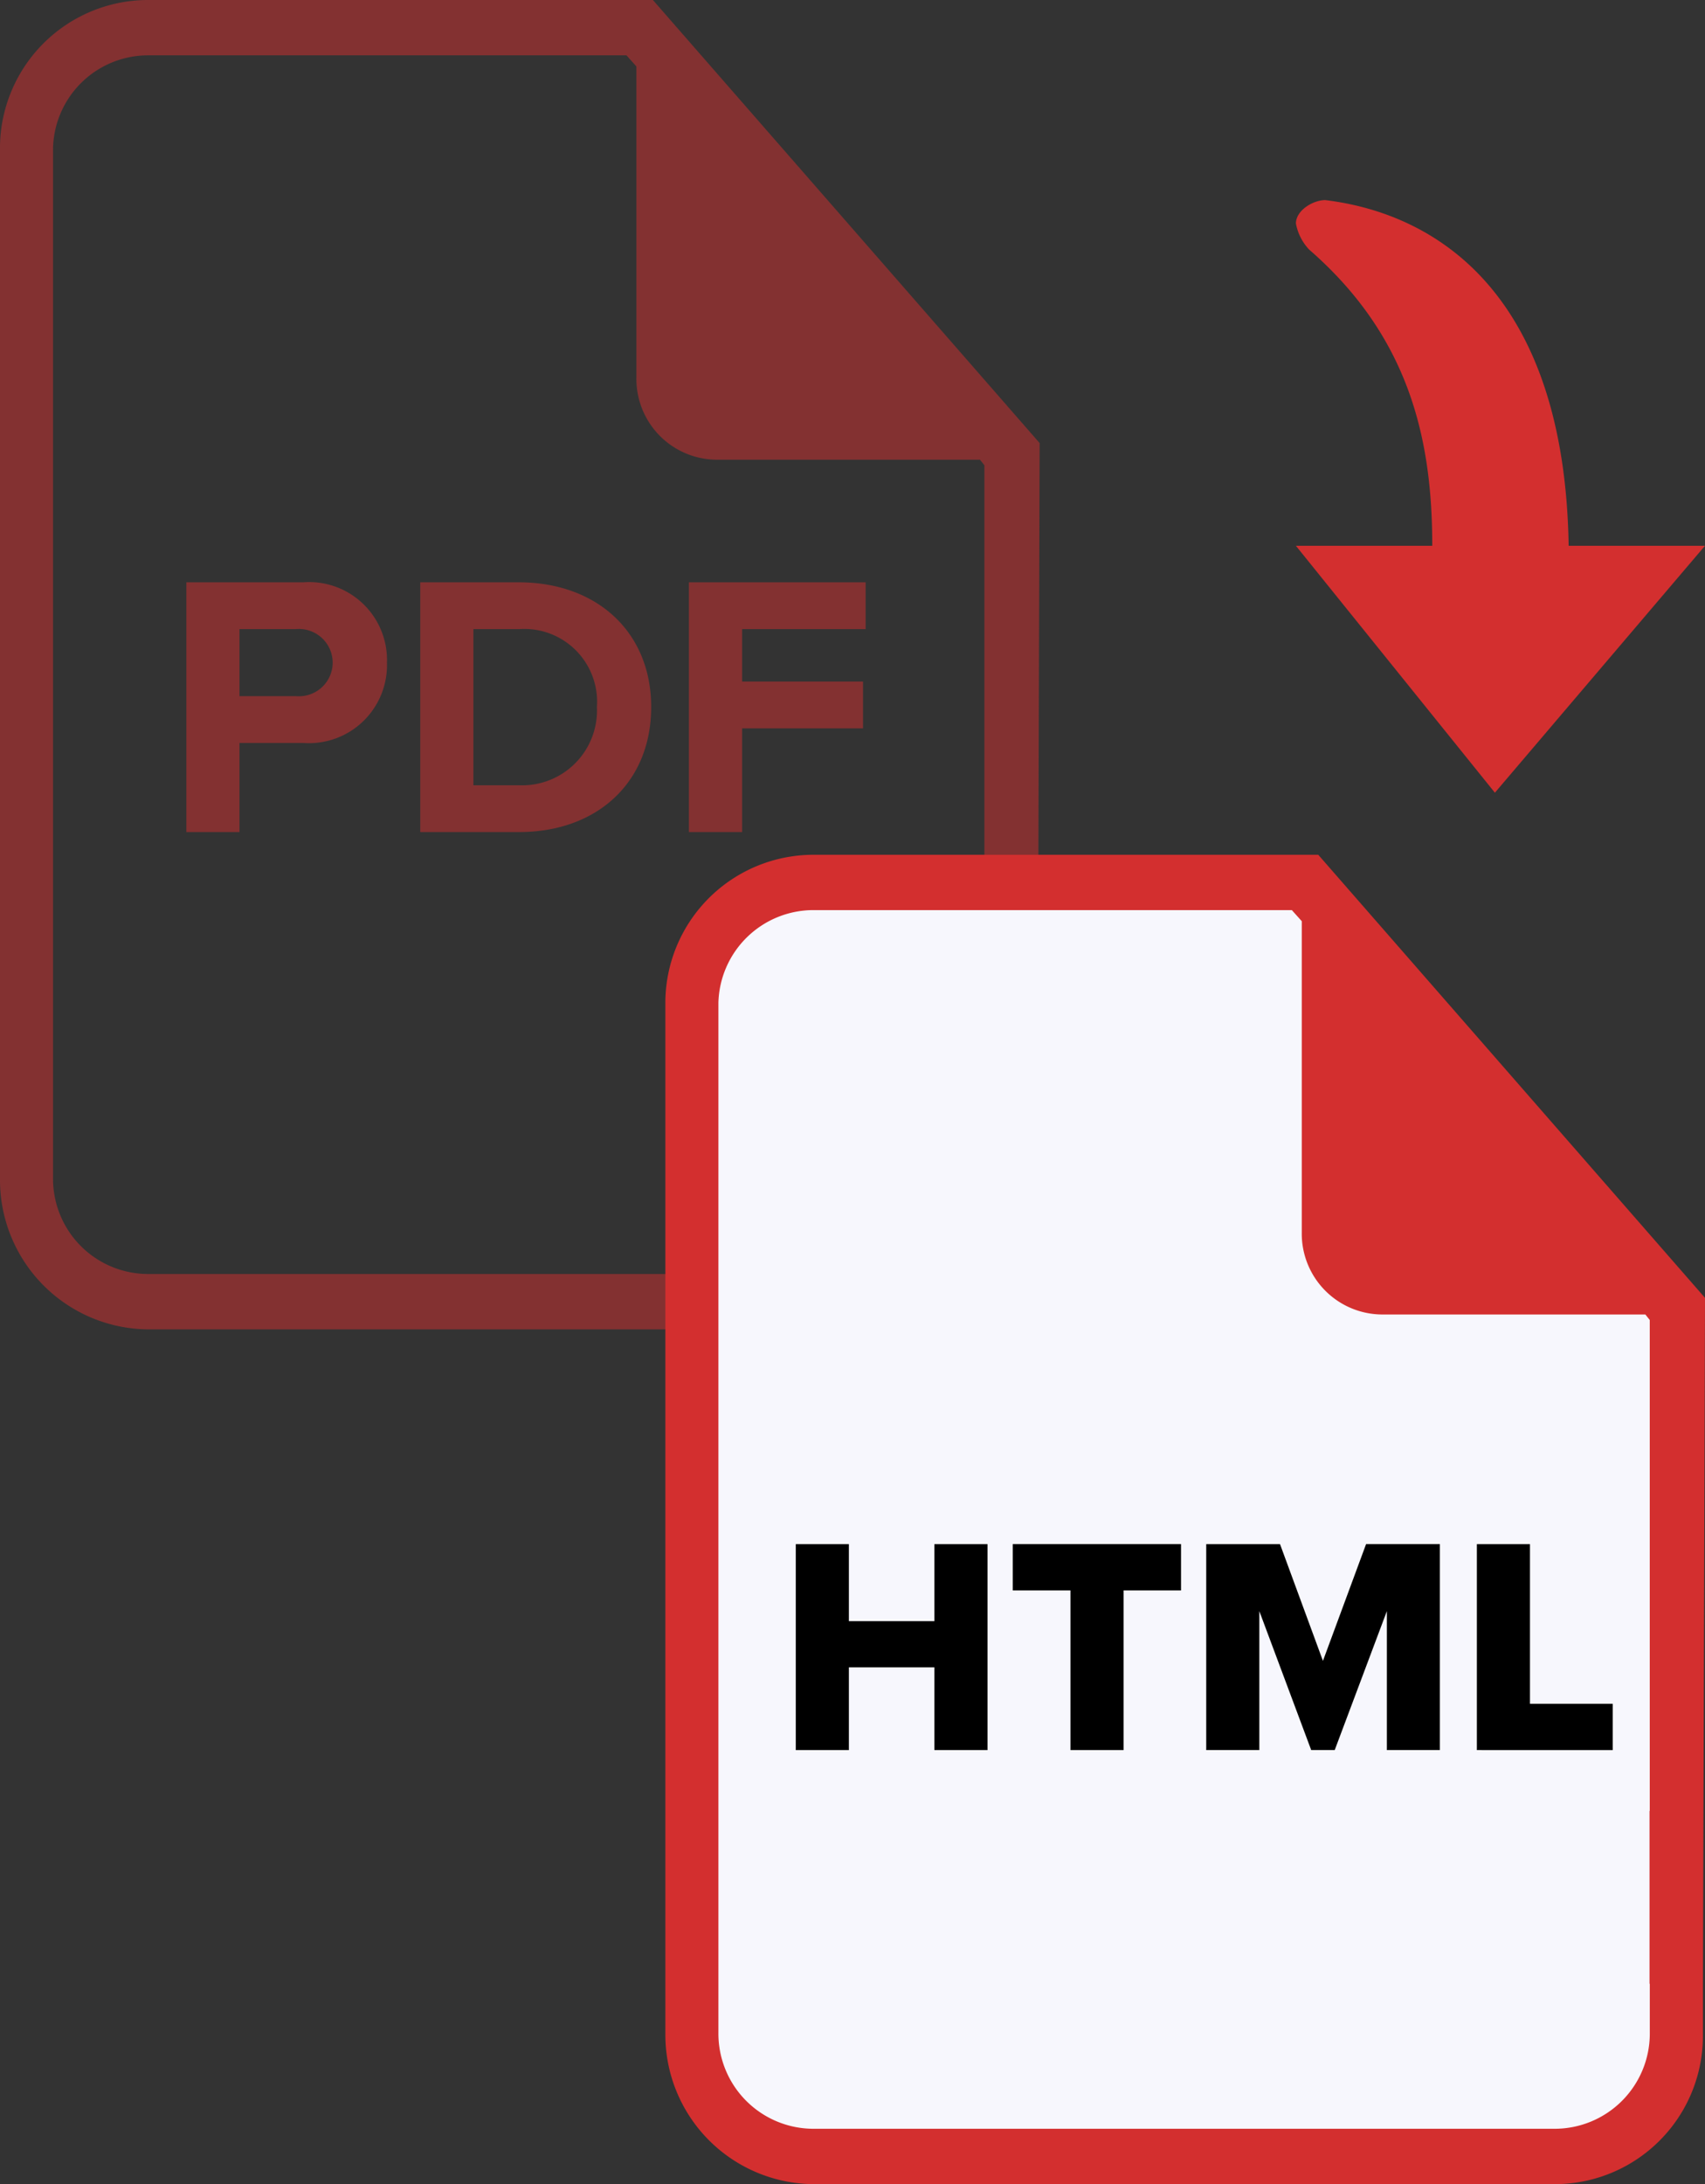 <svg id="Group_940" data-name="Group 940" xmlns="http://www.w3.org/2000/svg" xmlns:xlink="http://www.w3.org/1999/xlink" width="82" height="105" viewBox="0 0 82 105">
  <rect x="0" y="0" width="82" height="105" fill="#333333" stroke="none"/>
  <defs>
    <clipPath id="clip-path">
      <rect id="Rectangle_1412" data-name="Rectangle 1412" width="82" height="105" fill="none"/>
    </clipPath>
    <clipPath id="clip-path-3">
      <rect id="Rectangle_1408" data-name="Rectangle 1408" width="50" height="63.908" fill="#d32f2f"/>
    </clipPath>
    <clipPath id="clip-path-5">
      <rect id="Rectangle_1410" data-name="Rectangle 1410" width="49.999" height="63.908" transform="translate(32 41.092)" fill="none"/>
    </clipPath>
  </defs>
  <g id="Group_939" data-name="Group 939" clip-path="url(#clip-path)">
    <g id="Group_934" data-name="Group 934">
      <g id="Group_933" data-name="Group 933" clip-path="url(#clip-path)">
        <g id="Group_932" data-name="Group 932" opacity="0.5">
          <g id="Group_931" data-name="Group 931">
            <g id="Group_930" data-name="Group 930" clip-path="url(#clip-path-3)">
              <g id="Group_929" data-name="Group 929">
                <g id="Group_928" data-name="Group 928" clip-path="url(#clip-path-3)">
                  <path id="Path_1012" data-name="Path 1012" d="M50,21.3,31.4,0H7.094A7.129,7.129,0,0,0,0,7V56.771a7.182,7.182,0,0,0,7.121,7.137H42.776A7.128,7.128,0,0,0,49.9,56.776v-2.5ZM47.345,56.665a4.575,4.575,0,0,1-4.569,4.581H7.121a4.575,4.575,0,0,1-4.57-4.58h0V7.108A4.575,4.575,0,0,1,7.095,2.66H30.129l.478.533V18.185A3.883,3.883,0,0,0,34.458,22.1H47.131l.212.266v23.6h-.011v8.308h.013Z" fill="#d32f2f"/>
                </g>
              </g>
              <path id="Path_1013" data-name="Path 1013" d="M11.518,40V35.716h3.06a3.751,3.751,0,0,0,4.023-3.46,3.658,3.658,0,0,0,.009-.392A3.747,3.747,0,0,0,15,27.985a3.7,3.7,0,0,0-.421.009H8.962V40Zm2.7-6.534h-2.7V30.244h2.7A1.624,1.624,0,0,1,15.992,31.7a1.464,1.464,0,0,1,.008.162,1.621,1.621,0,0,1-1.632,1.61c-.05,0-.1,0-.15-.008M24.964,40c3.744,0,6.354-2.376,6.354-6.012,0-3.6-2.61-5.994-6.372-5.994H20.212V40Zm-.018-2.25H22.768V30.244h2.2a3.5,3.5,0,0,1,3.74,3.744,3.6,3.6,0,0,1-3.43,3.762c-.111.005-.222.005-.332,0M35.692,40V35.014h5.814v-2.25H35.692v-2.52h5.94v-2.25h-8.5V40Z" fill="#d32f2f"/>
            </g>
          </g>
        </g>
      </g>
    </g>
    <path id="Path_1014" data-name="Path 1014" d="M33.985,43.572H62.633L79.391,62.951V103l-45.406-.481Z" fill="#f7f7fd"/>
    <g id="Group_936" data-name="Group 936">
      <g id="Group_935" data-name="Group 935" clip-path="url(#clip-path-5)">
        <path id="Path_1015" data-name="Path 1015" d="M82,62.392l-18.6-21.3H39.094a7.129,7.129,0,0,0-7.094,7V97.863A7.182,7.182,0,0,0,39.121,105H74.776A7.128,7.128,0,0,0,81.9,97.868v-2.5ZM79.345,97.757a4.575,4.575,0,0,1-4.569,4.581H39.121a4.575,4.575,0,0,1-4.57-4.58h0V48.2A4.575,4.575,0,0,1,39.1,43.752H62.129l.478.533V59.277a3.883,3.883,0,0,0,3.851,3.915H79.131l.212.266v23.6h-.011v8.308h.013Z" fill="#d32f2f"/>
      </g>
    </g>
    <g id="Group_938" data-name="Group 938">
      <g id="Group_937" data-name="Group 937" clip-path="url(#clip-path)">
        <path id="Path_1016" data-name="Path 1016" d="M62.957,11.994c4.858,4.22,5.926,9.179,5.926,14.244H62.325l9.57,11.87L82,26.237H75.442C75.248,14,68.981,10.253,63.735,9.62c-.583,0-1.409.491-1.409,1.124a2.472,2.472,0,0,0,.632,1.25" fill="#d32f2f"/>
        <path id="Path_1017" data-name="Path 1017" d="M44.939,84.133V80.154H40.826v3.979H38.272v-9.9h2.554v3.7h4.113v-3.7h2.554v9.9Z"/>
        <path id="Path_1018" data-name="Path 1018" d="M51.483,84.133V76.457H48.707V74.231H56.8v2.226H54.037v7.676Z"/>
        <path id="Path_1019" data-name="Path 1019" d="M66.7,84.133V77.452l-2.509,6.681H63.061l-2.495-6.681v6.681H58.012v-9.9h3.549l2.064,5.611L65.7,74.231h3.549v9.9Z"/>
        <path id="Path_1020" data-name="Path 1020" d="M71.028,84.133v-9.9h2.554v7.675h3.979v2.227Z"/>
      </g>
    </g>
  </g>
</svg>
